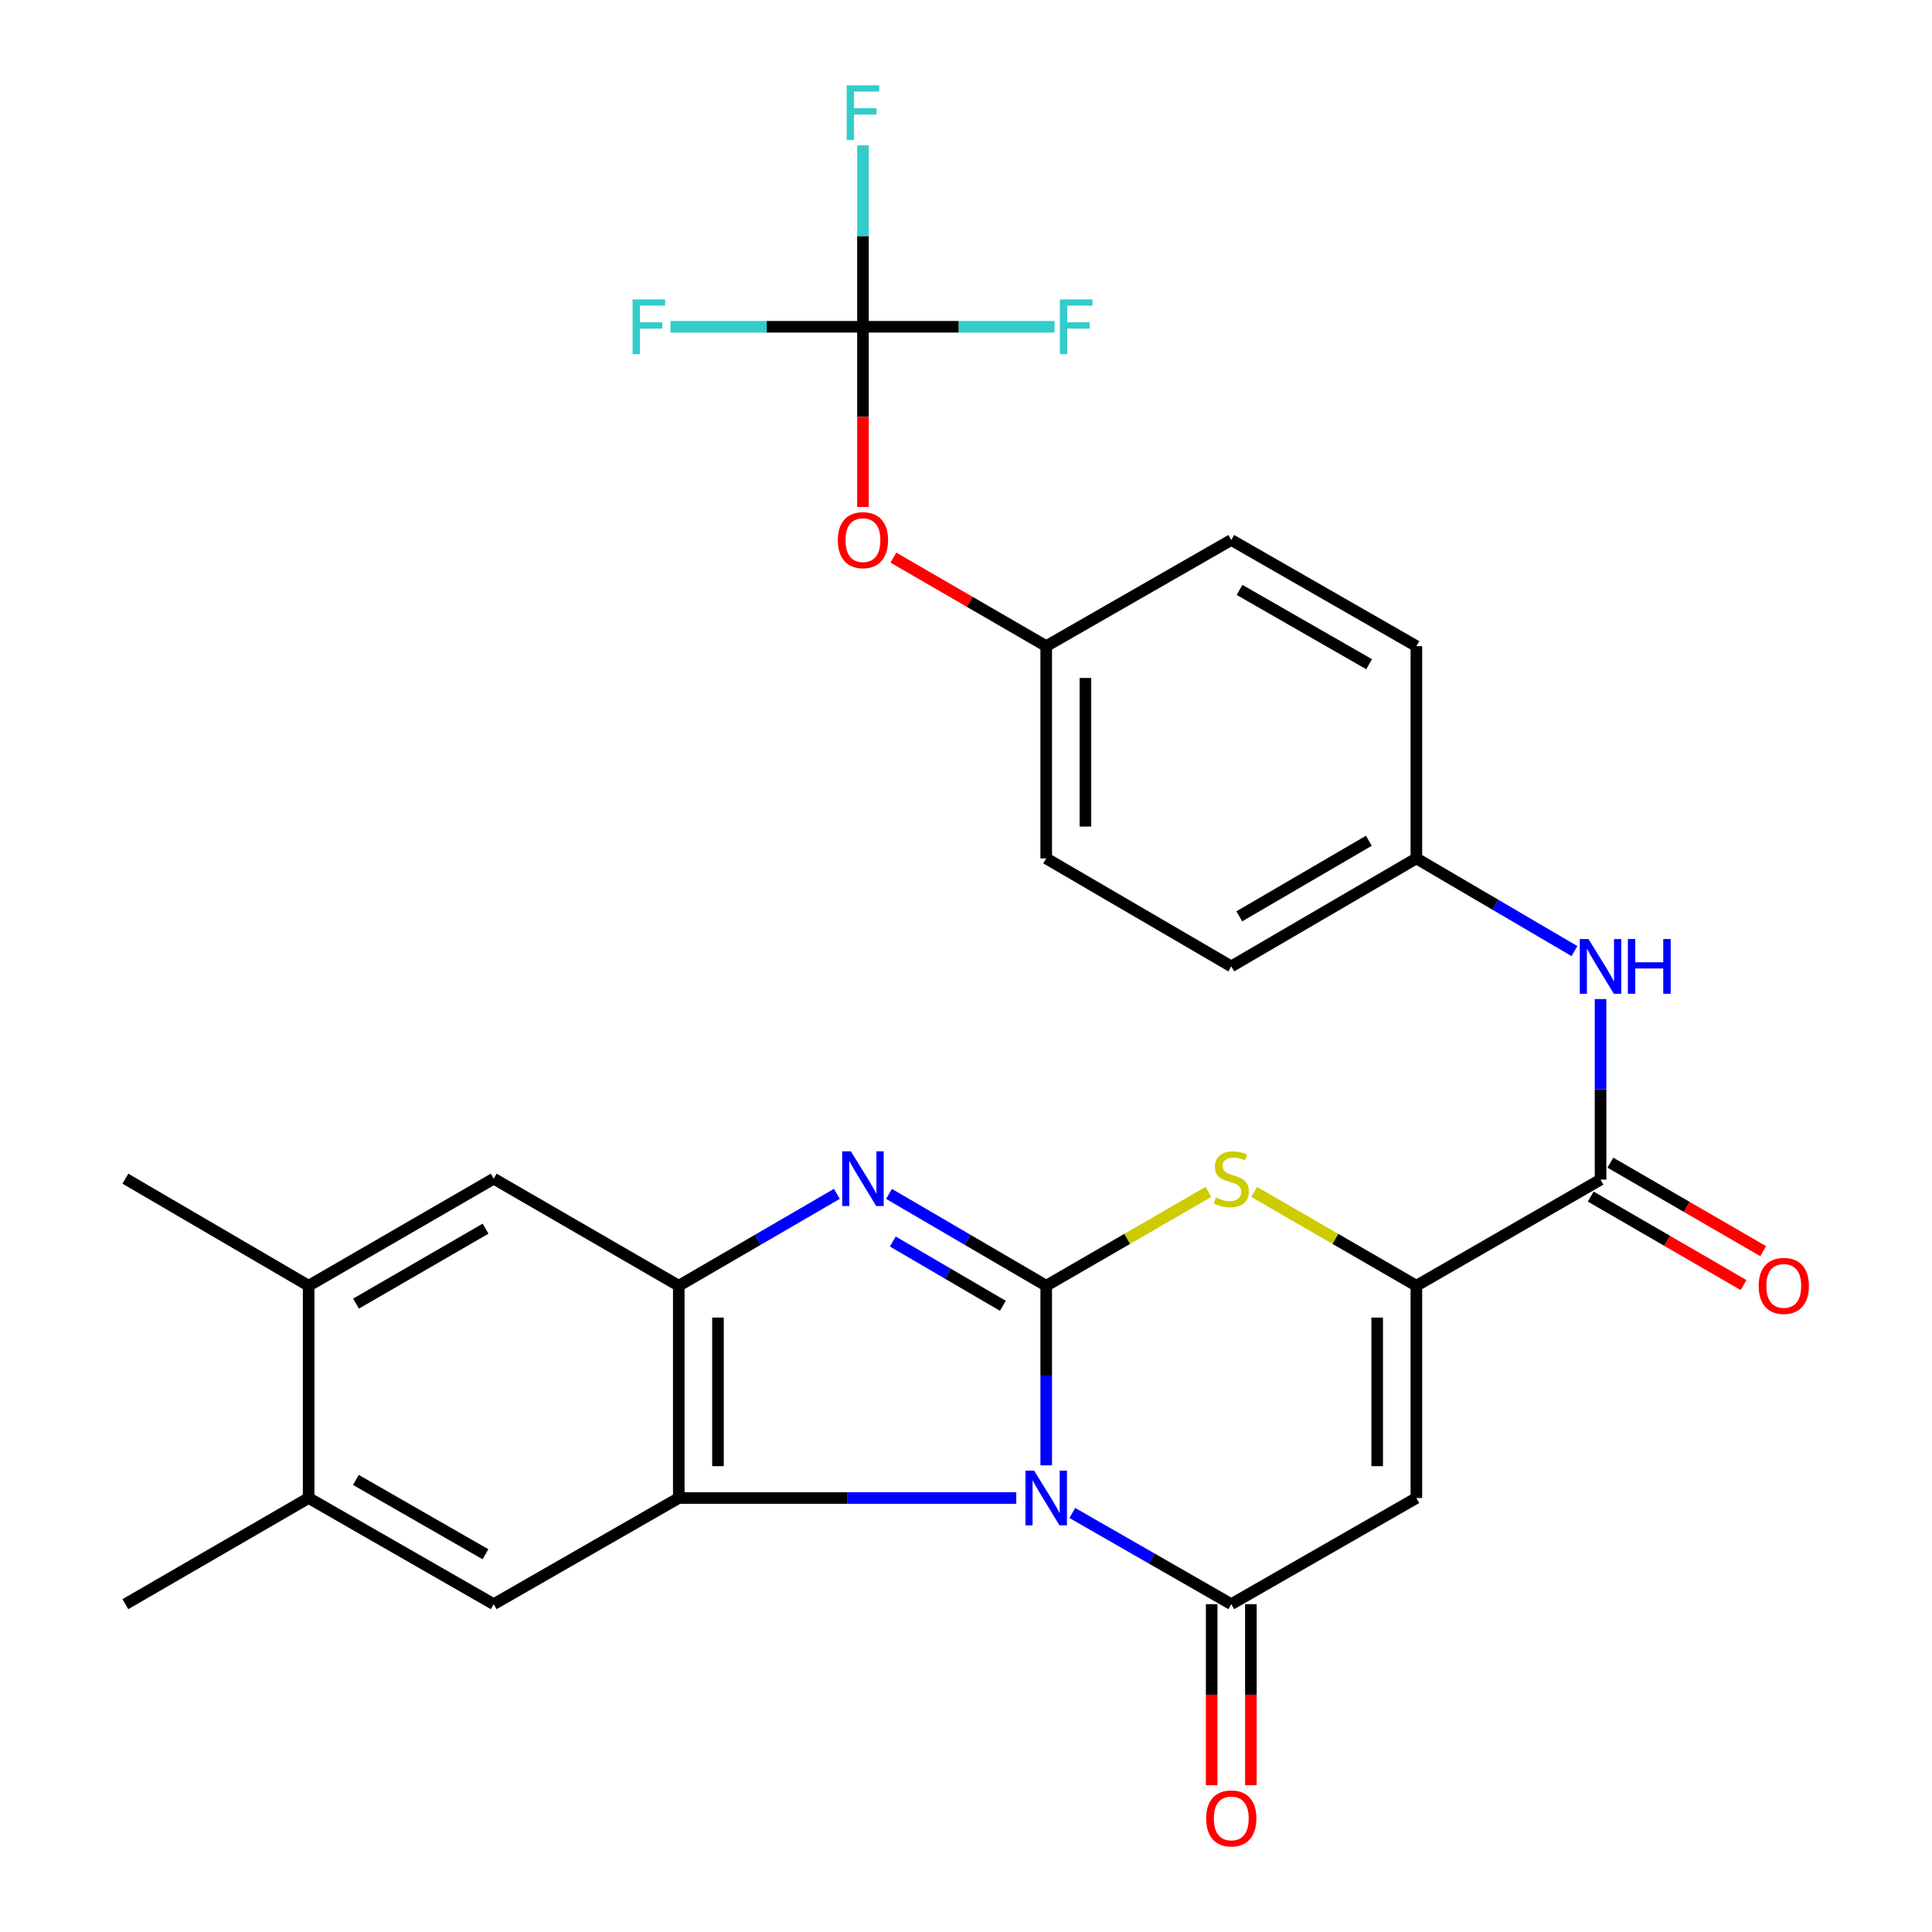 <?xml version='1.0' encoding='iso-8859-1'?>
<svg version='1.1' baseProfile='full'
              xmlns='http://www.w3.org/2000/svg'
                      xmlns:rdkit='http://www.rdkit.org/xml'
                      xmlns:xlink='http://www.w3.org/1999/xlink'
                  xml:space='preserve'
width='1000px' height='1000px' viewBox='0 0 1000 1000'>
<!-- END OF HEADER -->
<rect style='opacity:1.0;fill:#FFFFFF;stroke:none' width='1000' height='1000' x='0' y='0'> </rect>
<path class='bond-0' d='M 541.519,758.46 L 541.519,711.98' style='fill:none;fill-rule:evenodd;stroke:#0000FF;stroke-width:6px;stroke-linecap:butt;stroke-linejoin:miter;stroke-opacity:1' />
<path class='bond-0' d='M 541.519,711.98 L 541.519,665.499' style='fill:none;fill-rule:evenodd;stroke:#000000;stroke-width:6px;stroke-linecap:butt;stroke-linejoin:miter;stroke-opacity:1' />
<path class='bond-1' d='M 555.02,783.111 L 596.165,806.712' style='fill:none;fill-rule:evenodd;stroke:#0000FF;stroke-width:6px;stroke-linecap:butt;stroke-linejoin:miter;stroke-opacity:1' />
<path class='bond-1' d='M 596.165,806.712 L 637.31,830.313' style='fill:none;fill-rule:evenodd;stroke:#000000;stroke-width:6px;stroke-linecap:butt;stroke-linejoin:miter;stroke-opacity:1' />
<path class='bond-2' d='M 526.024,775.367 L 438.679,775.367' style='fill:none;fill-rule:evenodd;stroke:#0000FF;stroke-width:6px;stroke-linecap:butt;stroke-linejoin:miter;stroke-opacity:1' />
<path class='bond-2' d='M 438.679,775.367 L 351.334,775.367' style='fill:none;fill-rule:evenodd;stroke:#000000;stroke-width:6px;stroke-linecap:butt;stroke-linejoin:miter;stroke-opacity:1' />
<path class='bond-3' d='M 541.519,665.499 L 500.834,641.729' style='fill:none;fill-rule:evenodd;stroke:#000000;stroke-width:6px;stroke-linecap:butt;stroke-linejoin:miter;stroke-opacity:1' />
<path class='bond-3' d='M 500.834,641.729 L 460.15,617.96' style='fill:none;fill-rule:evenodd;stroke:#0000FF;stroke-width:6px;stroke-linecap:butt;stroke-linejoin:miter;stroke-opacity:1' />
<path class='bond-3' d='M 519.079,675.885 L 490.6,659.246' style='fill:none;fill-rule:evenodd;stroke:#000000;stroke-width:6px;stroke-linecap:butt;stroke-linejoin:miter;stroke-opacity:1' />
<path class='bond-3' d='M 490.6,659.246 L 462.121,642.607' style='fill:none;fill-rule:evenodd;stroke:#0000FF;stroke-width:6px;stroke-linecap:butt;stroke-linejoin:miter;stroke-opacity:1' />
<path class='bond-6' d='M 541.519,665.499 L 583.491,641.216' style='fill:none;fill-rule:evenodd;stroke:#000000;stroke-width:6px;stroke-linecap:butt;stroke-linejoin:miter;stroke-opacity:1' />
<path class='bond-6' d='M 583.491,641.216 L 625.463,616.934' style='fill:none;fill-rule:evenodd;stroke:#CCCC00;stroke-width:6px;stroke-linecap:butt;stroke-linejoin:miter;stroke-opacity:1' />
<path class='bond-4' d='M 637.31,830.313 L 733.112,775.367' style='fill:none;fill-rule:evenodd;stroke:#000000;stroke-width:6px;stroke-linecap:butt;stroke-linejoin:miter;stroke-opacity:1' />
<path class='bond-15' d='M 627.166,830.313 L 627.166,877.175' style='fill:none;fill-rule:evenodd;stroke:#000000;stroke-width:6px;stroke-linecap:butt;stroke-linejoin:miter;stroke-opacity:1' />
<path class='bond-15' d='M 627.166,877.175 L 627.166,924.037' style='fill:none;fill-rule:evenodd;stroke:#FF0000;stroke-width:6px;stroke-linecap:butt;stroke-linejoin:miter;stroke-opacity:1' />
<path class='bond-15' d='M 647.454,830.313 L 647.454,877.175' style='fill:none;fill-rule:evenodd;stroke:#000000;stroke-width:6px;stroke-linecap:butt;stroke-linejoin:miter;stroke-opacity:1' />
<path class='bond-15' d='M 647.454,877.175 L 647.454,924.037' style='fill:none;fill-rule:evenodd;stroke:#FF0000;stroke-width:6px;stroke-linecap:butt;stroke-linejoin:miter;stroke-opacity:1' />
<path class='bond-7' d='M 351.334,775.367 L 351.334,665.499' style='fill:none;fill-rule:evenodd;stroke:#000000;stroke-width:6px;stroke-linecap:butt;stroke-linejoin:miter;stroke-opacity:1' />
<path class='bond-7' d='M 371.622,758.887 L 371.622,681.979' style='fill:none;fill-rule:evenodd;stroke:#000000;stroke-width:6px;stroke-linecap:butt;stroke-linejoin:miter;stroke-opacity:1' />
<path class='bond-9' d='M 351.334,775.367 L 255.544,830.313' style='fill:none;fill-rule:evenodd;stroke:#000000;stroke-width:6px;stroke-linecap:butt;stroke-linejoin:miter;stroke-opacity:1' />
<path class='bond-29' d='M 433.167,617.926 L 392.251,641.713' style='fill:none;fill-rule:evenodd;stroke:#0000FF;stroke-width:6px;stroke-linecap:butt;stroke-linejoin:miter;stroke-opacity:1' />
<path class='bond-29' d='M 392.251,641.713 L 351.334,665.499' style='fill:none;fill-rule:evenodd;stroke:#000000;stroke-width:6px;stroke-linecap:butt;stroke-linejoin:miter;stroke-opacity:1' />
<path class='bond-5' d='M 733.112,775.367 L 733.112,665.499' style='fill:none;fill-rule:evenodd;stroke:#000000;stroke-width:6px;stroke-linecap:butt;stroke-linejoin:miter;stroke-opacity:1' />
<path class='bond-5' d='M 712.824,758.887 L 712.824,681.979' style='fill:none;fill-rule:evenodd;stroke:#000000;stroke-width:6px;stroke-linecap:butt;stroke-linejoin:miter;stroke-opacity:1' />
<path class='bond-8' d='M 733.112,665.499 L 828.441,610.565' style='fill:none;fill-rule:evenodd;stroke:#000000;stroke-width:6px;stroke-linecap:butt;stroke-linejoin:miter;stroke-opacity:1' />
<path class='bond-30' d='M 733.112,665.499 L 691.134,641.216' style='fill:none;fill-rule:evenodd;stroke:#000000;stroke-width:6px;stroke-linecap:butt;stroke-linejoin:miter;stroke-opacity:1' />
<path class='bond-30' d='M 691.134,641.216 L 649.157,616.933' style='fill:none;fill-rule:evenodd;stroke:#CCCC00;stroke-width:6px;stroke-linecap:butt;stroke-linejoin:miter;stroke-opacity:1' />
<path class='bond-12' d='M 351.334,665.499 L 255.544,610.08' style='fill:none;fill-rule:evenodd;stroke:#000000;stroke-width:6px;stroke-linecap:butt;stroke-linejoin:miter;stroke-opacity:1' />
<path class='bond-11' d='M 828.441,610.565 L 828.441,563.842' style='fill:none;fill-rule:evenodd;stroke:#000000;stroke-width:6px;stroke-linecap:butt;stroke-linejoin:miter;stroke-opacity:1' />
<path class='bond-11' d='M 828.441,563.842 L 828.441,517.12' style='fill:none;fill-rule:evenodd;stroke:#0000FF;stroke-width:6px;stroke-linecap:butt;stroke-linejoin:miter;stroke-opacity:1' />
<path class='bond-17' d='M 823.357,619.343 L 862.909,642.251' style='fill:none;fill-rule:evenodd;stroke:#000000;stroke-width:6px;stroke-linecap:butt;stroke-linejoin:miter;stroke-opacity:1' />
<path class='bond-17' d='M 862.909,642.251 L 902.461,665.16' style='fill:none;fill-rule:evenodd;stroke:#FF0000;stroke-width:6px;stroke-linecap:butt;stroke-linejoin:miter;stroke-opacity:1' />
<path class='bond-17' d='M 833.525,601.787 L 873.077,624.696' style='fill:none;fill-rule:evenodd;stroke:#000000;stroke-width:6px;stroke-linecap:butt;stroke-linejoin:miter;stroke-opacity:1' />
<path class='bond-17' d='M 873.077,624.696 L 912.629,647.605' style='fill:none;fill-rule:evenodd;stroke:#FF0000;stroke-width:6px;stroke-linecap:butt;stroke-linejoin:miter;stroke-opacity:1' />
<path class='bond-13' d='M 255.544,830.313 L 159.753,775.367' style='fill:none;fill-rule:evenodd;stroke:#000000;stroke-width:6px;stroke-linecap:butt;stroke-linejoin:miter;stroke-opacity:1' />
<path class='bond-13' d='M 251.269,804.473 L 184.215,766.011' style='fill:none;fill-rule:evenodd;stroke:#000000;stroke-width:6px;stroke-linecap:butt;stroke-linejoin:miter;stroke-opacity:1' />
<path class='bond-10' d='M 446.663,169.142 L 446.663,215.779' style='fill:none;fill-rule:evenodd;stroke:#000000;stroke-width:6px;stroke-linecap:butt;stroke-linejoin:miter;stroke-opacity:1' />
<path class='bond-10' d='M 446.663,215.779 L 446.663,262.416' style='fill:none;fill-rule:evenodd;stroke:#FF0000;stroke-width:6px;stroke-linecap:butt;stroke-linejoin:miter;stroke-opacity:1' />
<path class='bond-19' d='M 446.663,169.142 L 396.851,169.142' style='fill:none;fill-rule:evenodd;stroke:#000000;stroke-width:6px;stroke-linecap:butt;stroke-linejoin:miter;stroke-opacity:1' />
<path class='bond-19' d='M 396.851,169.142 L 347.039,169.142' style='fill:none;fill-rule:evenodd;stroke:#33CCCC;stroke-width:6px;stroke-linecap:butt;stroke-linejoin:miter;stroke-opacity:1' />
<path class='bond-20' d='M 446.663,169.142 L 496.25,169.142' style='fill:none;fill-rule:evenodd;stroke:#000000;stroke-width:6px;stroke-linecap:butt;stroke-linejoin:miter;stroke-opacity:1' />
<path class='bond-20' d='M 496.25,169.142 L 545.837,169.142' style='fill:none;fill-rule:evenodd;stroke:#33CCCC;stroke-width:6px;stroke-linecap:butt;stroke-linejoin:miter;stroke-opacity:1' />
<path class='bond-21' d='M 446.663,169.142 L 446.663,122.2' style='fill:none;fill-rule:evenodd;stroke:#000000;stroke-width:6px;stroke-linecap:butt;stroke-linejoin:miter;stroke-opacity:1' />
<path class='bond-21' d='M 446.663,122.2 L 446.663,75.257' style='fill:none;fill-rule:evenodd;stroke:#33CCCC;stroke-width:6px;stroke-linecap:butt;stroke-linejoin:miter;stroke-opacity:1' />
<path class='bond-18' d='M 814.938,492.284 L 774.025,468.296' style='fill:none;fill-rule:evenodd;stroke:#0000FF;stroke-width:6px;stroke-linecap:butt;stroke-linejoin:miter;stroke-opacity:1' />
<path class='bond-18' d='M 774.025,468.296 L 733.112,444.309' style='fill:none;fill-rule:evenodd;stroke:#000000;stroke-width:6px;stroke-linecap:butt;stroke-linejoin:miter;stroke-opacity:1' />
<path class='bond-31' d='M 255.544,610.08 L 159.753,665.499' style='fill:none;fill-rule:evenodd;stroke:#000000;stroke-width:6px;stroke-linecap:butt;stroke-linejoin:miter;stroke-opacity:1' />
<path class='bond-31' d='M 251.334,635.953 L 184.281,674.747' style='fill:none;fill-rule:evenodd;stroke:#000000;stroke-width:6px;stroke-linecap:butt;stroke-linejoin:miter;stroke-opacity:1' />
<path class='bond-14' d='M 159.753,775.367 L 159.753,665.499' style='fill:none;fill-rule:evenodd;stroke:#000000;stroke-width:6px;stroke-linecap:butt;stroke-linejoin:miter;stroke-opacity:1' />
<path class='bond-27' d='M 159.753,775.367 L 64.897,830.313' style='fill:none;fill-rule:evenodd;stroke:#000000;stroke-width:6px;stroke-linecap:butt;stroke-linejoin:miter;stroke-opacity:1' />
<path class='bond-28' d='M 159.753,665.499 L 64.897,610.08' style='fill:none;fill-rule:evenodd;stroke:#000000;stroke-width:6px;stroke-linecap:butt;stroke-linejoin:miter;stroke-opacity:1' />
<path class='bond-16' d='M 462.404,288.613 L 501.961,311.526' style='fill:none;fill-rule:evenodd;stroke:#FF0000;stroke-width:6px;stroke-linecap:butt;stroke-linejoin:miter;stroke-opacity:1' />
<path class='bond-16' d='M 501.961,311.526 L 541.519,334.44' style='fill:none;fill-rule:evenodd;stroke:#000000;stroke-width:6px;stroke-linecap:butt;stroke-linejoin:miter;stroke-opacity:1' />
<path class='bond-23' d='M 733.112,444.309 L 733.112,334.44' style='fill:none;fill-rule:evenodd;stroke:#000000;stroke-width:6px;stroke-linecap:butt;stroke-linejoin:miter;stroke-opacity:1' />
<path class='bond-24' d='M 733.112,444.309 L 637.31,500.201' style='fill:none;fill-rule:evenodd;stroke:#000000;stroke-width:6px;stroke-linecap:butt;stroke-linejoin:miter;stroke-opacity:1' />
<path class='bond-24' d='M 708.518,435.169 L 641.457,474.293' style='fill:none;fill-rule:evenodd;stroke:#000000;stroke-width:6px;stroke-linecap:butt;stroke-linejoin:miter;stroke-opacity:1' />
<path class='bond-22' d='M 541.519,334.44 L 541.519,444.309' style='fill:none;fill-rule:evenodd;stroke:#000000;stroke-width:6px;stroke-linecap:butt;stroke-linejoin:miter;stroke-opacity:1' />
<path class='bond-22' d='M 561.806,350.92 L 561.806,427.828' style='fill:none;fill-rule:evenodd;stroke:#000000;stroke-width:6px;stroke-linecap:butt;stroke-linejoin:miter;stroke-opacity:1' />
<path class='bond-32' d='M 541.519,334.44 L 637.31,279.495' style='fill:none;fill-rule:evenodd;stroke:#000000;stroke-width:6px;stroke-linecap:butt;stroke-linejoin:miter;stroke-opacity:1' />
<path class='bond-25' d='M 733.112,334.44 L 637.31,279.495' style='fill:none;fill-rule:evenodd;stroke:#000000;stroke-width:6px;stroke-linecap:butt;stroke-linejoin:miter;stroke-opacity:1' />
<path class='bond-25' d='M 708.648,343.797 L 641.587,305.335' style='fill:none;fill-rule:evenodd;stroke:#000000;stroke-width:6px;stroke-linecap:butt;stroke-linejoin:miter;stroke-opacity:1' />
<path class='bond-26' d='M 637.31,500.201 L 541.519,444.309' style='fill:none;fill-rule:evenodd;stroke:#000000;stroke-width:6px;stroke-linecap:butt;stroke-linejoin:miter;stroke-opacity:1' />
<path  class='atom-0' d='M 535.259 761.207
L 544.539 776.207
Q 545.459 777.687, 546.939 780.367
Q 548.419 783.047, 548.499 783.207
L 548.499 761.207
L 552.259 761.207
L 552.259 789.527
L 548.379 789.527
L 538.419 773.127
Q 537.259 771.207, 536.019 769.007
Q 534.819 766.807, 534.459 766.127
L 534.459 789.527
L 530.779 789.527
L 530.779 761.207
L 535.259 761.207
' fill='#0000FF'/>
<path  class='atom-4' d='M 440.403 595.92
L 449.683 610.92
Q 450.603 612.4, 452.083 615.08
Q 453.563 617.76, 453.643 617.92
L 453.643 595.92
L 457.403 595.92
L 457.403 624.24
L 453.523 624.24
L 443.563 607.84
Q 442.403 605.92, 441.163 603.72
Q 439.963 601.52, 439.603 600.84
L 439.603 624.24
L 435.923 624.24
L 435.923 595.92
L 440.403 595.92
' fill='#0000FF'/>
<path  class='atom-7' d='M 629.31 619.8
Q 629.63 619.92, 630.95 620.48
Q 632.27 621.04, 633.71 621.4
Q 635.19 621.72, 636.63 621.72
Q 639.31 621.72, 640.87 620.44
Q 642.43 619.12, 642.43 616.84
Q 642.43 615.28, 641.63 614.32
Q 640.87 613.36, 639.67 612.84
Q 638.47 612.32, 636.47 611.72
Q 633.95 610.96, 632.43 610.24
Q 630.95 609.52, 629.87 608
Q 628.83 606.48, 628.83 603.92
Q 628.83 600.36, 631.23 598.16
Q 633.67 595.96, 638.47 595.96
Q 641.75 595.96, 645.47 597.52
L 644.55 600.6
Q 641.15 599.2, 638.59 599.2
Q 635.83 599.2, 634.31 600.36
Q 632.79 601.48, 632.83 603.44
Q 632.83 604.96, 633.59 605.88
Q 634.39 606.8, 635.51 607.32
Q 636.67 607.84, 638.59 608.44
Q 641.15 609.24, 642.67 610.04
Q 644.19 610.84, 645.27 612.48
Q 646.39 614.08, 646.39 616.84
Q 646.39 620.76, 643.75 622.88
Q 641.15 624.96, 636.79 624.96
Q 634.27 624.96, 632.35 624.4
Q 630.47 623.88, 628.23 622.96
L 629.31 619.8
' fill='#CCCC00'/>
<path  class='atom-12' d='M 822.181 486.041
L 831.461 501.041
Q 832.381 502.521, 833.861 505.201
Q 835.341 507.881, 835.421 508.041
L 835.421 486.041
L 839.181 486.041
L 839.181 514.361
L 835.301 514.361
L 825.341 497.961
Q 824.181 496.041, 822.941 493.841
Q 821.741 491.641, 821.381 490.961
L 821.381 514.361
L 817.701 514.361
L 817.701 486.041
L 822.181 486.041
' fill='#0000FF'/>
<path  class='atom-12' d='M 842.581 486.041
L 846.421 486.041
L 846.421 498.081
L 860.901 498.081
L 860.901 486.041
L 864.741 486.041
L 864.741 514.361
L 860.901 514.361
L 860.901 501.281
L 846.421 501.281
L 846.421 514.361
L 842.581 514.361
L 842.581 486.041
' fill='#0000FF'/>
<path  class='atom-16' d='M 624.31 941.208
Q 624.31 934.408, 627.67 930.608
Q 631.03 926.808, 637.31 926.808
Q 643.59 926.808, 646.95 930.608
Q 650.31 934.408, 650.31 941.208
Q 650.31 948.088, 646.91 952.008
Q 643.51 955.888, 637.31 955.888
Q 631.07 955.888, 627.67 952.008
Q 624.31 948.128, 624.31 941.208
M 637.31 952.688
Q 641.63 952.688, 643.95 949.808
Q 646.31 946.888, 646.31 941.208
Q 646.31 935.648, 643.95 932.848
Q 641.63 930.008, 637.31 930.008
Q 632.99 930.008, 630.63 932.808
Q 628.31 935.608, 628.31 941.208
Q 628.31 946.928, 630.63 949.808
Q 632.99 952.688, 637.31 952.688
' fill='#FF0000'/>
<path  class='atom-17' d='M 433.663 279.575
Q 433.663 272.775, 437.023 268.975
Q 440.383 265.175, 446.663 265.175
Q 452.943 265.175, 456.303 268.975
Q 459.663 272.775, 459.663 279.575
Q 459.663 286.455, 456.263 290.375
Q 452.863 294.255, 446.663 294.255
Q 440.423 294.255, 437.023 290.375
Q 433.663 286.495, 433.663 279.575
M 446.663 291.055
Q 450.983 291.055, 453.303 288.175
Q 455.663 285.255, 455.663 279.575
Q 455.663 274.015, 453.303 271.215
Q 450.983 268.375, 446.663 268.375
Q 442.343 268.375, 439.983 271.175
Q 437.663 273.975, 437.663 279.575
Q 437.663 285.295, 439.983 288.175
Q 442.343 291.055, 446.663 291.055
' fill='#FF0000'/>
<path  class='atom-18' d='M 910.285 665.579
Q 910.285 658.779, 913.645 654.979
Q 917.005 651.179, 923.285 651.179
Q 929.565 651.179, 932.925 654.979
Q 936.285 658.779, 936.285 665.579
Q 936.285 672.459, 932.885 676.379
Q 929.485 680.259, 923.285 680.259
Q 917.045 680.259, 913.645 676.379
Q 910.285 672.499, 910.285 665.579
M 923.285 677.059
Q 927.605 677.059, 929.925 674.179
Q 932.285 671.259, 932.285 665.579
Q 932.285 660.019, 929.925 657.219
Q 927.605 654.379, 923.285 654.379
Q 918.965 654.379, 916.605 657.179
Q 914.285 659.979, 914.285 665.579
Q 914.285 671.299, 916.605 674.179
Q 918.965 677.059, 923.285 677.059
' fill='#FF0000'/>
<path  class='atom-20' d='M 327.428 154.982
L 344.268 154.982
L 344.268 158.222
L 331.228 158.222
L 331.228 166.822
L 342.828 166.822
L 342.828 170.102
L 331.228 170.102
L 331.228 183.302
L 327.428 183.302
L 327.428 154.982
' fill='#33CCCC'/>
<path  class='atom-21' d='M 548.596 154.982
L 565.436 154.982
L 565.436 158.222
L 552.396 158.222
L 552.396 166.822
L 563.996 166.822
L 563.996 170.102
L 552.396 170.102
L 552.396 183.302
L 548.596 183.302
L 548.596 154.982
' fill='#33CCCC'/>
<path  class='atom-22' d='M 438.243 44.167
L 455.083 44.167
L 455.083 47.407
L 442.043 47.407
L 442.043 56.007
L 453.643 56.007
L 453.643 59.287
L 442.043 59.287
L 442.043 72.487
L 438.243 72.487
L 438.243 44.167
' fill='#33CCCC'/>
</svg>
